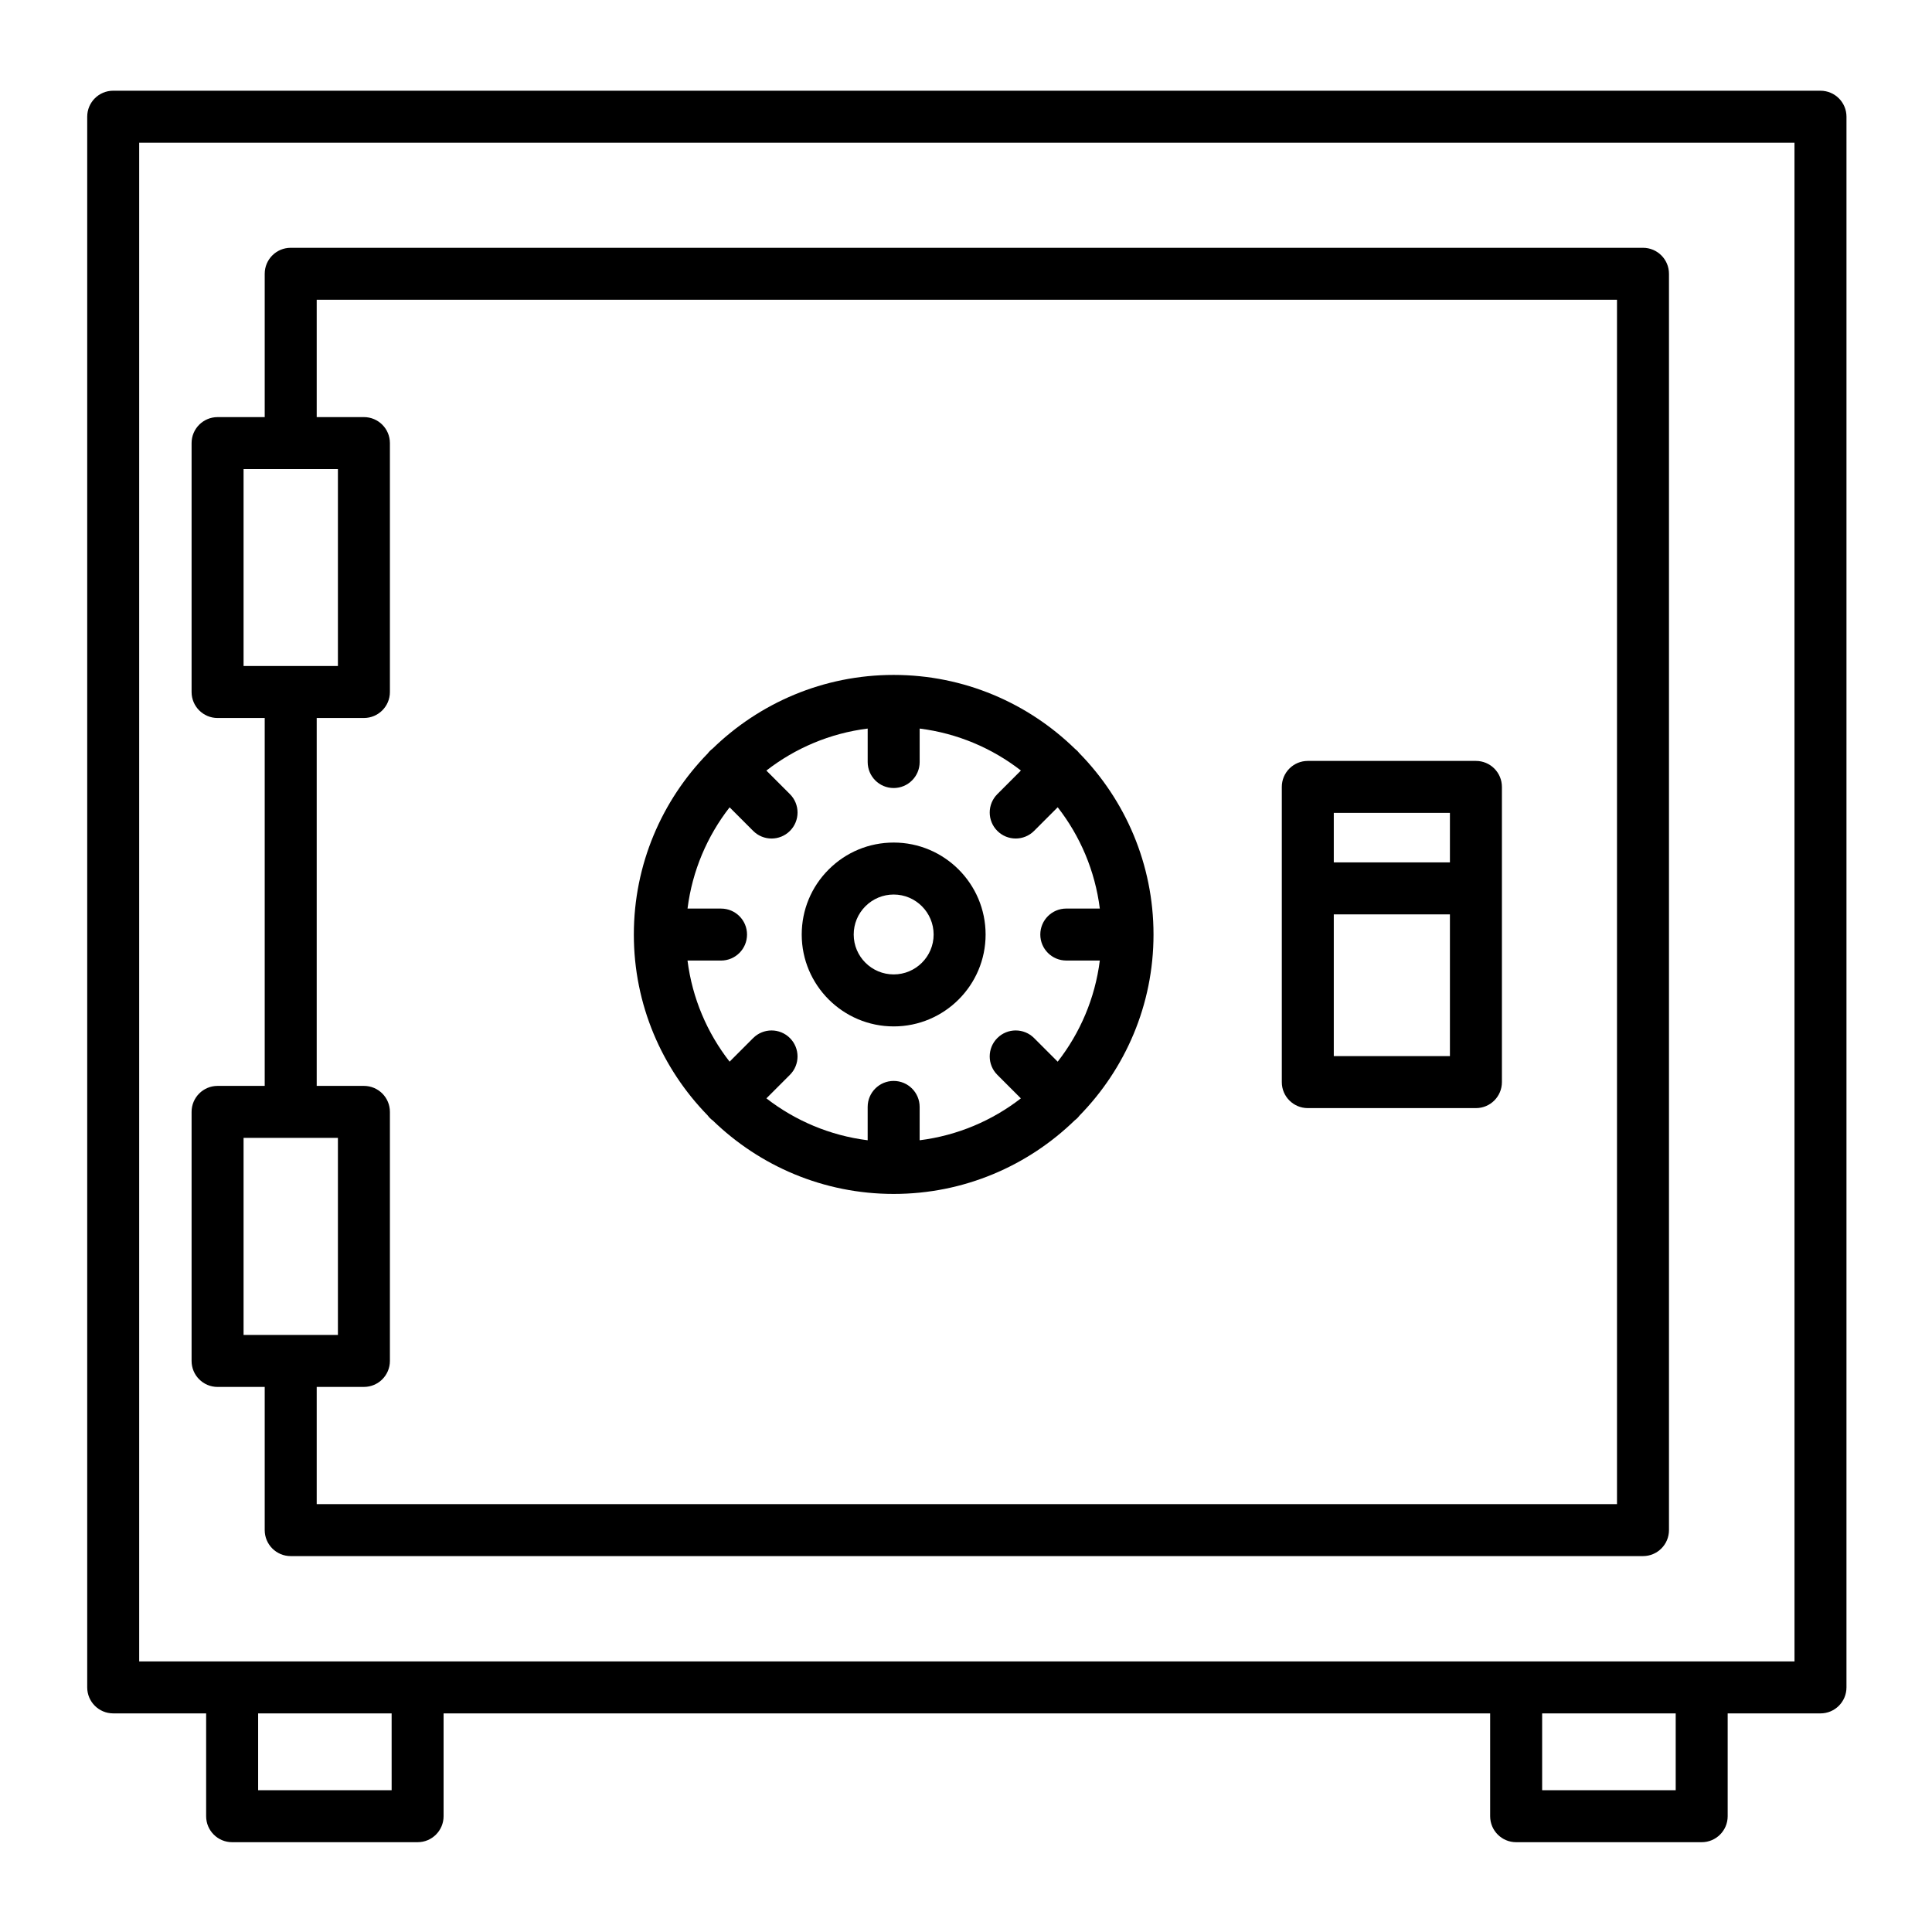 <?xml version="1.0" encoding="UTF-8"?>
<!-- Uploaded to: ICON Repo, www.svgrepo.com, Generator: ICON Repo Mixer Tools -->
<svg fill="#000000" width="800px" height="800px" version="1.1" viewBox="144 144 512 512" xmlns="http://www.w3.org/2000/svg">
 <g>
  <path d="m626.45 168.04h-452.45c-3.805 0-6.887 3.082-6.887 6.887v416.25c0 3.805 3.082 6.887 6.887 6.887l24.629 0.004v27.246c0 3.805 3.082 6.887 6.887 6.887h49.152c3.805 0 6.887-3.082 6.887-6.887v-27.246h277.35v27.246c0 3.805 3.082 6.887 6.887 6.887h49.172c3.805 0 6.887-3.082 6.887-6.887v-27.246h24.594c3.805 0 6.887-3.082 6.887-6.887l0.004-416.25c0-3.801-3.082-6.887-6.887-6.887zm-378.66 450.39h-35.379v-20.359h35.375zm340.29 0h-35.395v-20.359h35.395zm31.484-34.137h-24.574-0.02-49.172-0.02-291.09-0.02-49.152-0.02-24.609v-402.47h438.67z"/>
  <path d="m201.66 511.55h12.492v37.945c0 3.805 3.082 6.887 6.887 6.887h358.37c3.805 0 6.887-3.082 6.887-6.887v-332.94c0-3.805-3.082-6.887-6.887-6.887h-358.37c-3.805 0-6.887 3.082-6.887 6.887v37.984h-12.492c-3.805 0-6.887 3.082-6.887 6.887v65.965c0 3.805 3.082 6.887 6.887 6.887h12.492v97.496h-12.492c-3.805 0-6.887 3.082-6.887 6.887v66c-0.004 3.809 3.082 6.891 6.887 6.891zm6.887-243.24h25.004v52.188h-25.004zm19.383 65.965h12.512c3.805 0 6.887-3.082 6.887-6.887v-65.965c0-3.805-3.082-6.887-6.887-6.887h-12.512v-31.094h344.59v319.17l-344.59-0.004v-31.059h12.512c3.805 0 6.887-3.082 6.887-6.887v-66c0-3.805-3.082-6.887-6.887-6.887l-12.512-0.004zm-19.383 111.27h25.004v52.223h-25.004z"/>
  <path d="m331.5 439.55c0.195 0.266 0.41 0.52 0.648 0.758 0.242 0.242 0.504 0.457 0.773 0.656 12.406 12.02 29.301 19.438 47.914 19.438 18.641 0 35.566-7.445 47.977-19.5 0.238-0.184 0.473-0.375 0.691-0.594 0.215-0.215 0.406-0.441 0.586-0.676 12.117-12.395 19.605-29.32 19.605-47.965 0-18.691-7.508-35.656-19.652-48.066-0.168-0.211-0.34-0.414-0.535-0.609-0.195-0.195-0.402-0.371-0.617-0.539-12.418-12.109-29.375-19.594-48.055-19.594-18.648 0-35.578 7.457-47.992 19.531-0.242 0.184-0.477 0.379-0.699 0.602-0.219 0.219-0.414 0.453-0.598 0.691-12.098 12.406-19.57 29.336-19.57 47.984 0 18.605 7.457 35.496 19.523 47.883zm3.586-54.77h-8.883c1.258-10.027 5.227-19.223 11.152-26.832l6.246 6.25c1.344 1.348 3.109 2.019 4.871 2.019 1.762 0 3.523-0.672 4.867-2.016 2.691-2.688 2.691-7.051 0.004-9.742l-6.246-6.25c7.613-5.914 16.812-9.875 26.848-11.133v8.871c0 3.805 3.082 6.887 6.887 6.887 3.805 0 6.887-3.082 6.887-6.887v-8.871c10.027 1.258 19.227 5.211 26.836 11.121l-6.254 6.258c-2.688 2.691-2.688 7.051 0.004 9.742 1.344 1.344 3.106 2.016 4.867 2.016s3.527-0.672 4.871-2.019l6.258-6.262c5.93 7.609 9.898 16.809 11.16 26.844h-8.883c-3.805 0-6.887 3.082-6.887 6.887 0 3.805 3.082 6.887 6.887 6.887h8.883c-1.262 10.02-5.234 19.203-11.164 26.805l-6.254-6.258c-2.688-2.691-7.051-2.691-9.742-0.004-2.691 2.688-2.691 7.051-0.004 9.742l6.242 6.246c-7.609 5.898-16.801 9.844-26.824 11.098v-8.836c0-3.805-3.082-6.887-6.887-6.887s-6.887 3.082-6.887 6.887v8.836c-10.027-1.254-19.223-5.207-26.836-11.105l6.234-6.238c2.688-2.691 2.688-7.051-0.004-9.742-2.691-2.688-7.051-2.684-9.742 0.004l-6.242 6.25c-5.926-7.598-9.891-16.777-11.152-26.793h8.883c3.805 0 6.887-3.082 6.887-6.887 0.008-3.805-3.078-6.887-6.883-6.887z"/>
  <path d="m380.84 416.01c13.43 0 24.355-10.922 24.355-24.344 0-13.445-10.926-24.379-24.355-24.379-6.512 0-12.629 2.535-17.234 7.141-4.606 4.606-7.141 10.727-7.141 17.242 0 13.418 10.934 24.34 24.375 24.34zm-7.492-31.844c2.004-2 4.664-3.106 7.492-3.106 5.836 0 10.582 4.758 10.582 10.605 0 5.828-4.746 10.566-10.582 10.566-5.844 0-10.598-4.738-10.598-10.566-0.004-2.832 1.102-5.496 3.106-7.5z"/>
  <path d="m490.58 437.66h44.555c3.805 0 6.887-3.082 6.887-6.887v-78.234c0-3.805-3.082-6.887-6.887-6.887h-44.555c-3.805 0-6.887 3.082-6.887 6.887v78.234c-0.004 3.801 3.082 6.887 6.887 6.887zm6.887-13.777v-37.562h30.777v37.562zm0-64.461h30.777v13.125h-30.777z"/>
 </g>
</svg>